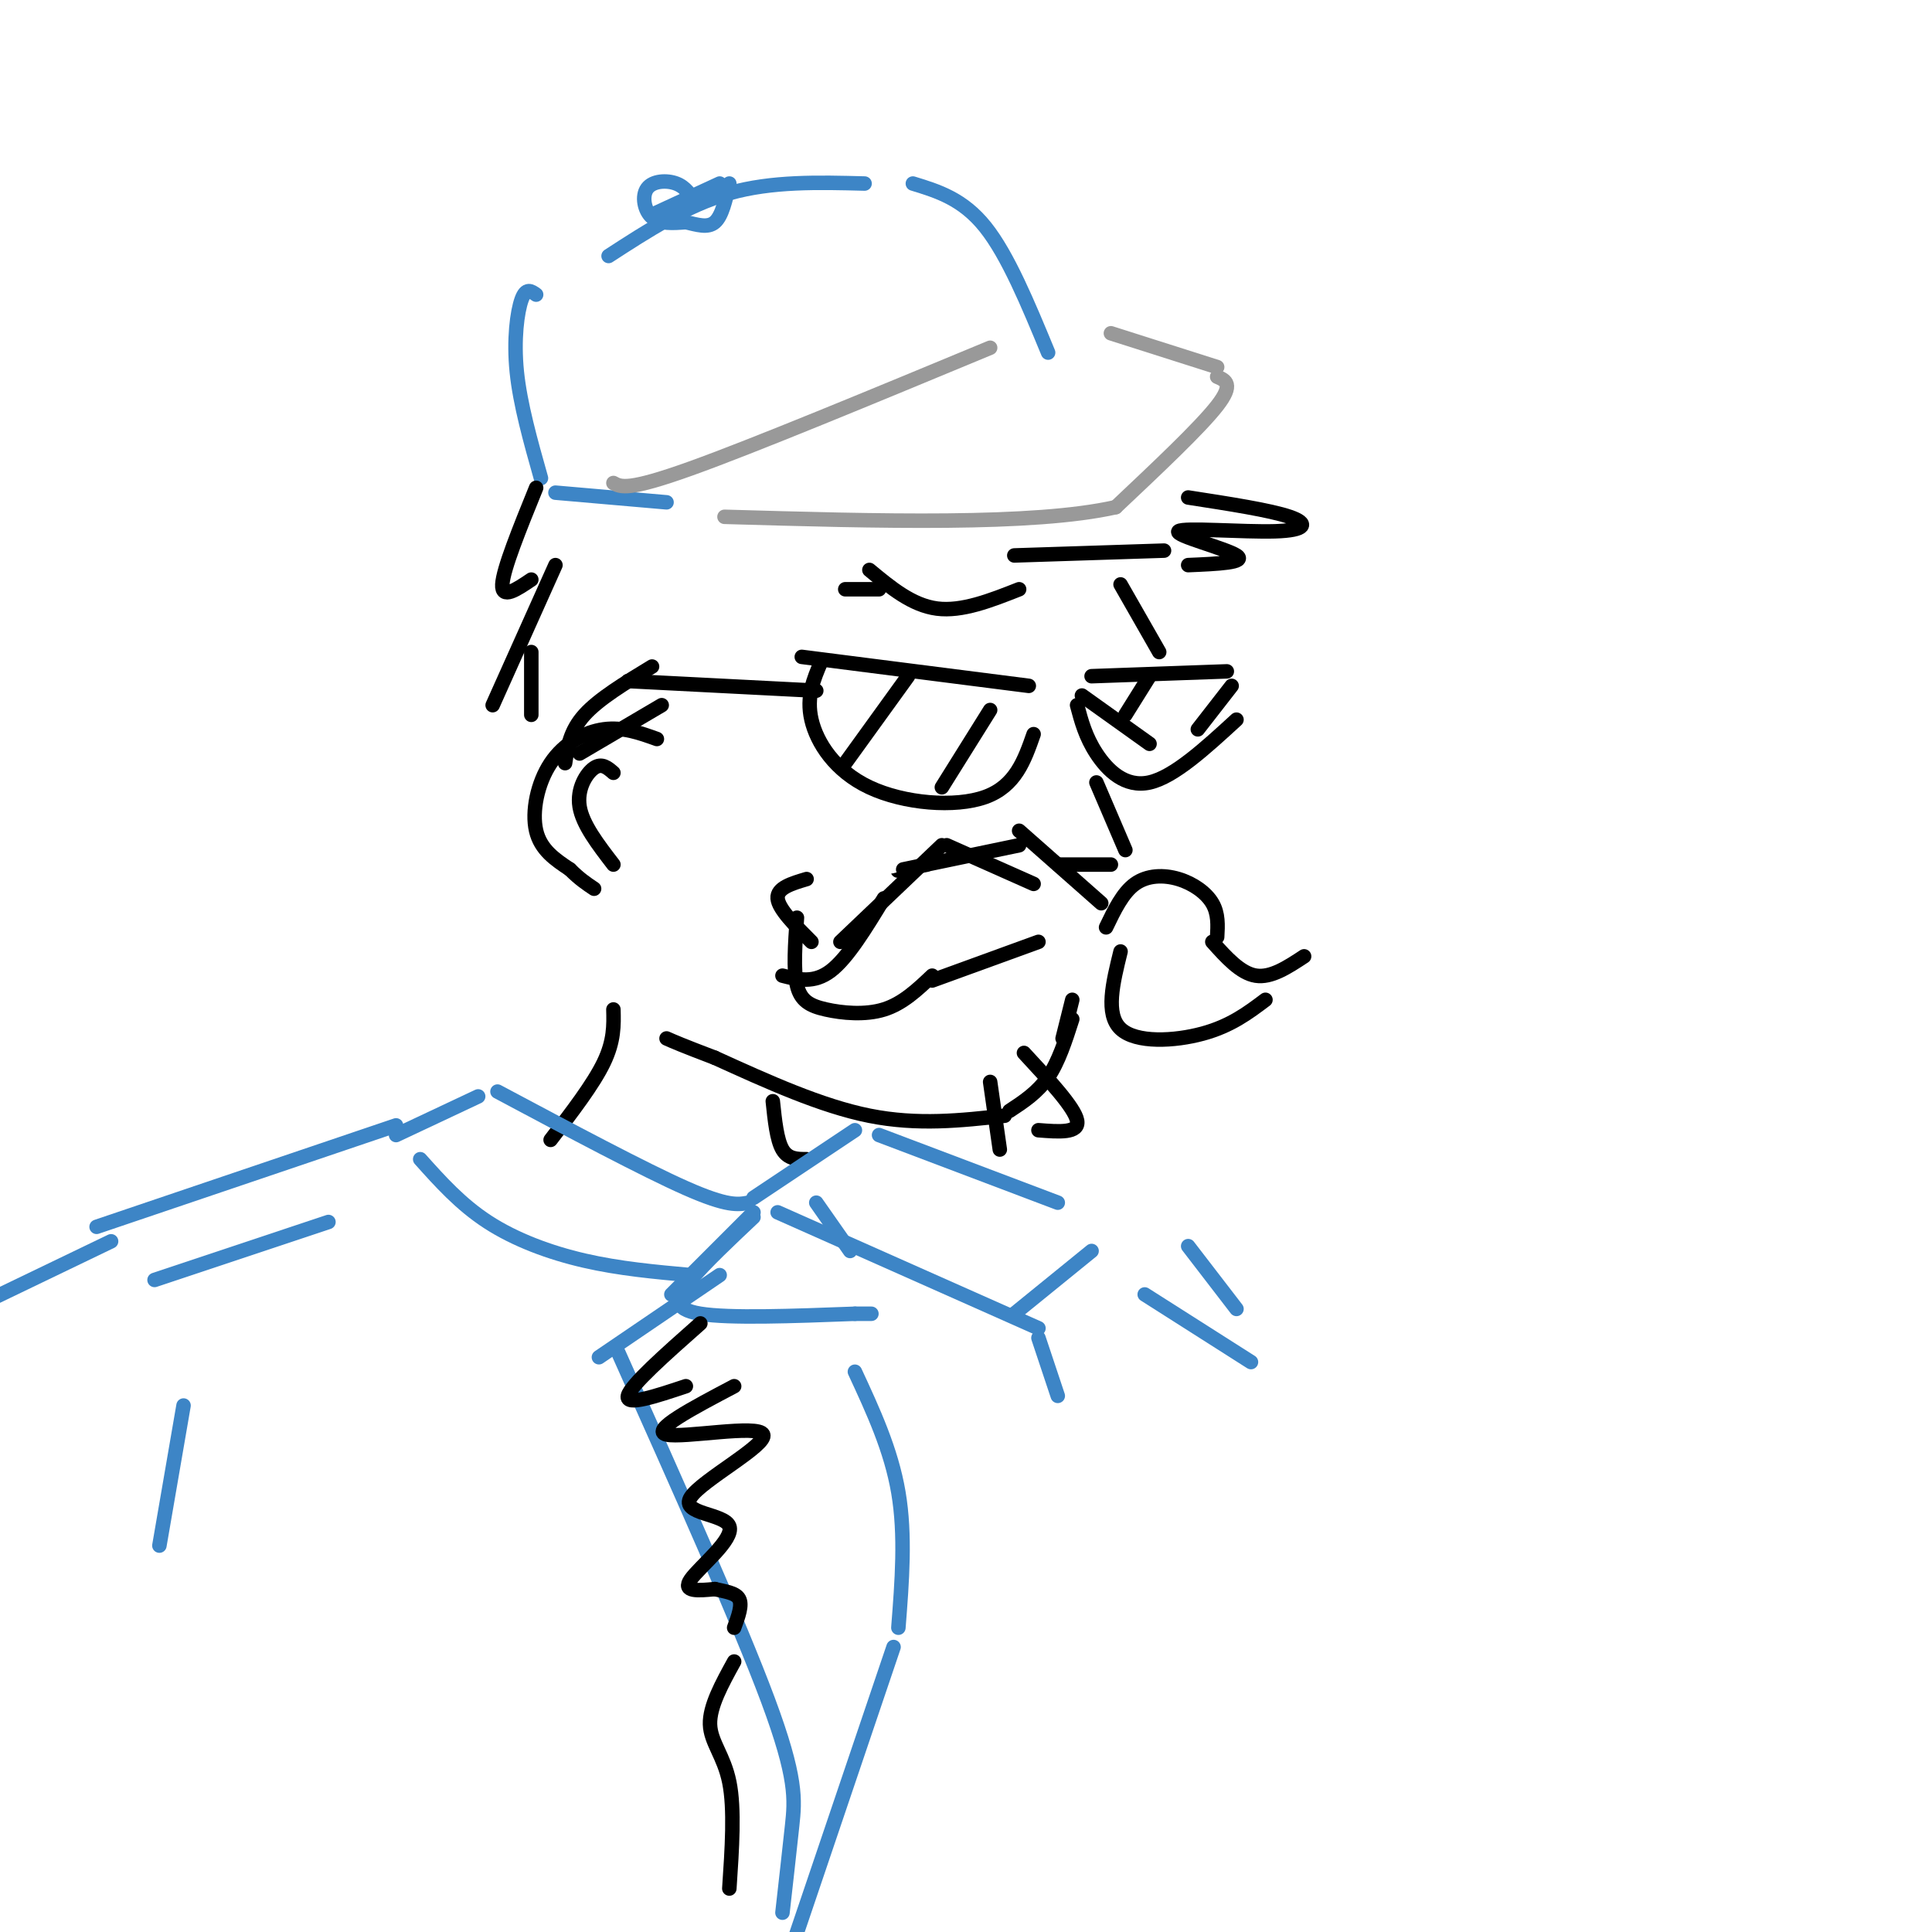 <svg viewBox='0 0 400 400' version='1.1' xmlns='http://www.w3.org/2000/svg' xmlns:xlink='http://www.w3.org/1999/xlink'><g fill='none' stroke='rgb(61,133,198)' stroke-width='3' stroke-linecap='round' stroke-linejoin='round'><path d='M126,53c8.083,-5.250 16.167,-10.500 25,-13c8.833,-2.500 18.417,-2.250 28,-2'/><path d='M189,38c5.167,1.583 10.333,3.167 15,9c4.667,5.833 8.833,15.917 13,26'/><path d='M111,61c-1.044,-0.756 -2.089,-1.511 -3,1c-0.911,2.511 -1.689,8.289 -1,15c0.689,6.711 2.844,14.356 5,22'/><path d='M115,102c0.000,0.000 23.000,2.000 23,2'/><path d='M144,42c-1.024,-1.631 -2.048,-3.262 -4,-4c-1.952,-0.738 -4.833,-0.583 -6,1c-1.167,1.583 -0.619,4.595 1,6c1.619,1.405 4.310,1.202 7,1'/><path d='M142,46c2.289,0.511 4.511,1.289 6,0c1.489,-1.289 2.244,-4.644 3,-8'/><path d='M149,38c0.000,0.000 -13.000,6.000 -13,6'/></g>
<g fill='none' stroke='rgb(153,153,153)' stroke-width='3' stroke-linecap='round' stroke-linejoin='round'><path d='M205,72c-24.500,10.167 -49.000,20.333 -62,25c-13.000,4.667 -14.500,3.833 -16,3'/><path d='M230,69c0.000,0.000 22.000,7.000 22,7'/><path d='M252,78c1.750,0.750 3.500,1.500 0,6c-3.500,4.500 -12.250,12.750 -21,21'/><path d='M231,105c-17.000,3.833 -49.000,2.917 -81,2'/></g>
<g fill='none' stroke='rgb(0,0,0)' stroke-width='3' stroke-linecap='round' stroke-linejoin='round'><path d='M111,101c-3.417,8.417 -6.833,16.833 -7,20c-0.167,3.167 2.917,1.083 6,-1'/><path d='M115,117c0.000,0.000 -13.000,29.000 -13,29'/><path d='M110,135c0.000,0.000 0.000,13.000 0,13'/><path d='M175,122c0.000,0.000 7.000,0.000 7,0'/><path d='M180,118c4.417,3.667 8.833,7.333 14,8c5.167,0.667 11.083,-1.667 17,-4'/><path d='M210,115c0.000,0.000 31.000,-1.000 31,-1'/><path d='M246,103c8.498,1.314 16.995,2.628 21,4c4.005,1.372 3.517,2.801 -3,3c-6.517,0.199 -19.062,-0.831 -20,0c-0.938,0.831 9.732,3.523 12,5c2.268,1.477 -3.866,1.738 -10,2'/><path d='M166,136c0.000,0.000 47.000,6.000 47,6'/><path d='M170,137c-1.548,3.625 -3.095,7.250 -2,12c1.095,4.750 4.833,10.625 12,14c7.167,3.375 17.762,4.250 24,2c6.238,-2.250 8.119,-7.625 10,-13'/><path d='M188,140c0.000,0.000 -13.000,18.000 -13,18'/><path d='M205,147c0.000,0.000 -10.000,16.000 -10,16'/><path d='M226,140c0.000,0.000 28.000,-1.000 28,-1'/><path d='M223,146c0.867,3.267 1.733,6.533 4,10c2.267,3.467 5.933,7.133 11,6c5.067,-1.133 11.533,-7.067 18,-13'/><path d='M238,140c0.000,0.000 -5.000,8.000 -5,8'/><path d='M255,142c0.000,0.000 -7.000,9.000 -7,9'/><path d='M169,143c0.000,0.000 -39.000,-2.000 -39,-2'/><path d='M135,138c-5.500,3.333 -11.000,6.667 -14,10c-3.000,3.333 -3.500,6.667 -4,10'/><path d='M120,156c0.000,0.000 17.000,-10.000 17,-10'/><path d='M224,144c0.000,0.000 14.000,10.000 14,10'/><path d='M232,121c0.000,0.000 8.000,14.000 8,14'/><path d='M227,162c0.000,0.000 6.000,14.000 6,14'/><path d='M230,179c0.000,0.000 -11.000,0.000 -11,0'/><path d='M228,187c0.000,0.000 -17.000,-15.000 -17,-15'/><path d='M214,183c0.000,0.000 -18.000,-8.000 -18,-8'/><path d='M211,175c-10.417,2.167 -20.833,4.333 -24,5c-3.167,0.667 0.917,-0.167 5,-1'/><path d='M195,175c0.000,0.000 -21.000,20.000 -21,20'/><path d='M183,186c-3.750,6.167 -7.500,12.333 -11,15c-3.500,2.667 -6.750,1.833 -10,1'/><path d='M168,195c-3.417,-3.417 -6.833,-6.833 -7,-9c-0.167,-2.167 2.917,-3.083 6,-4'/><path d='M165,190c-0.381,5.393 -0.762,10.786 0,14c0.762,3.214 2.667,4.250 6,5c3.333,0.750 8.095,1.214 12,0c3.905,-1.214 6.952,-4.107 10,-7'/><path d='M193,203c0.000,0.000 22.000,-8.000 22,-8'/><path d='M229,192c1.720,-3.583 3.440,-7.167 6,-9c2.560,-1.833 5.958,-1.917 9,-1c3.042,0.917 5.726,2.833 7,5c1.274,2.167 1.137,4.583 1,7'/><path d='M251,195c2.917,3.250 5.833,6.500 9,7c3.167,0.500 6.583,-1.750 10,-4'/><path d='M232,197c-1.600,6.489 -3.200,12.978 0,16c3.200,3.022 11.200,2.578 17,1c5.800,-1.578 9.400,-4.289 13,-7'/><path d='M222,207c0.000,0.000 -2.000,8.000 -2,8'/><path d='M222,211c-1.417,4.417 -2.833,8.833 -5,12c-2.167,3.167 -5.083,5.083 -8,7'/><path d='M208,231c-9.000,1.000 -18.000,2.000 -28,0c-10.000,-2.000 -21.000,-7.000 -32,-12'/><path d='M148,219c-7.000,-2.667 -8.500,-3.333 -10,-4'/><path d='M212,218c5.250,5.667 10.500,11.333 11,14c0.500,2.667 -3.750,2.333 -8,2'/><path d='M205,224c0.000,0.000 2.000,14.000 2,14'/><path d='M136,153c-3.536,-1.268 -7.071,-2.536 -11,-2c-3.929,0.536 -8.250,2.875 -11,7c-2.750,4.125 -3.929,10.036 -3,14c0.929,3.964 3.964,5.982 7,8'/><path d='M118,180c2.000,2.000 3.500,3.000 5,4'/><path d='M127,160c-1.200,-1.044 -2.400,-2.089 -4,-1c-1.600,1.089 -3.600,4.311 -3,8c0.600,3.689 3.800,7.844 7,12'/><path d='M127,209c0.083,3.250 0.167,6.500 -2,11c-2.167,4.500 -6.583,10.250 -11,16'/><path d='M160,228c0.417,4.000 0.833,8.000 2,10c1.167,2.000 3.083,2.000 5,2'/></g>
<g fill='none' stroke='rgb(61,133,198)' stroke-width='3' stroke-linecap='round' stroke-linejoin='round'><path d='M99,227c0.000,0.000 -17.000,8.000 -17,8'/><path d='M87,240c4.178,4.667 8.356,9.333 14,13c5.644,3.667 12.756,6.333 20,8c7.244,1.667 14.622,2.333 22,3'/><path d='M103,226c15.167,8.083 30.333,16.167 39,20c8.667,3.833 10.833,3.417 13,3'/><path d='M156,251c0.000,0.000 -17.000,17.000 -17,17'/><path d='M177,234c0.000,0.000 -21.000,14.000 -21,14'/><path d='M161,251c0.000,0.000 54.000,24.000 54,24'/><path d='M182,235c0.000,0.000 37.000,14.000 37,14'/><path d='M226,259c0.000,0.000 -16.000,13.000 -16,13'/><path d='M82,233c0.000,0.000 -62.000,21.000 -62,21'/><path d='M68,253c0.000,0.000 -36.000,12.000 -36,12'/><path d='M38,291c0.000,0.000 -5.000,29.000 -5,29'/><path d='M23,257c0.000,0.000 -27.000,13.000 -27,13'/><path d='M237,268c0.000,0.000 22.000,14.000 22,14'/><path d='M246,258c0.000,0.000 10.000,13.000 10,13'/><path d='M215,277c0.000,0.000 4.000,12.000 4,12'/><path d='M156,252c-5.000,4.711 -10.000,9.422 -13,13c-3.000,3.578 -4.000,6.022 2,7c6.000,0.978 19.000,0.489 32,0'/><path d='M177,272c5.500,0.000 3.250,0.000 1,0'/><path d='M176,259c0.000,0.000 -7.000,-10.000 -7,-10'/><path d='M149,264c0.000,0.000 -25.000,17.000 -25,17'/><path d='M128,280c12.489,27.911 24.978,55.822 31,72c6.022,16.178 5.578,20.622 5,26c-0.578,5.378 -1.289,11.689 -2,18'/><path d='M177,284c3.750,8.083 7.500,16.167 9,25c1.500,8.833 0.750,18.417 0,28'/><path d='M185,341c0.000,0.000 -22.000,65.000 -22,65'/></g>
<g fill='none' stroke='rgb(0,0,0)' stroke-width='3' stroke-linecap='round' stroke-linejoin='round'><path d='M145,274c-7.250,6.417 -14.500,12.833 -15,15c-0.500,2.167 5.750,0.083 12,-2'/><path d='M152,287c-8.721,4.595 -17.443,9.190 -14,10c3.443,0.810 19.050,-2.164 20,0c0.950,2.164 -12.756,9.467 -15,13c-2.244,3.533 6.973,3.297 8,6c1.027,2.703 -6.135,8.344 -8,11c-1.865,2.656 1.568,2.328 5,2'/><path d='M148,329c1.933,0.489 4.267,0.711 5,2c0.733,1.289 -0.133,3.644 -1,6'/><path d='M152,344c-2.556,4.644 -5.111,9.289 -5,13c0.111,3.711 2.889,6.489 4,12c1.111,5.511 0.556,13.756 0,22'/></g>
</svg>
